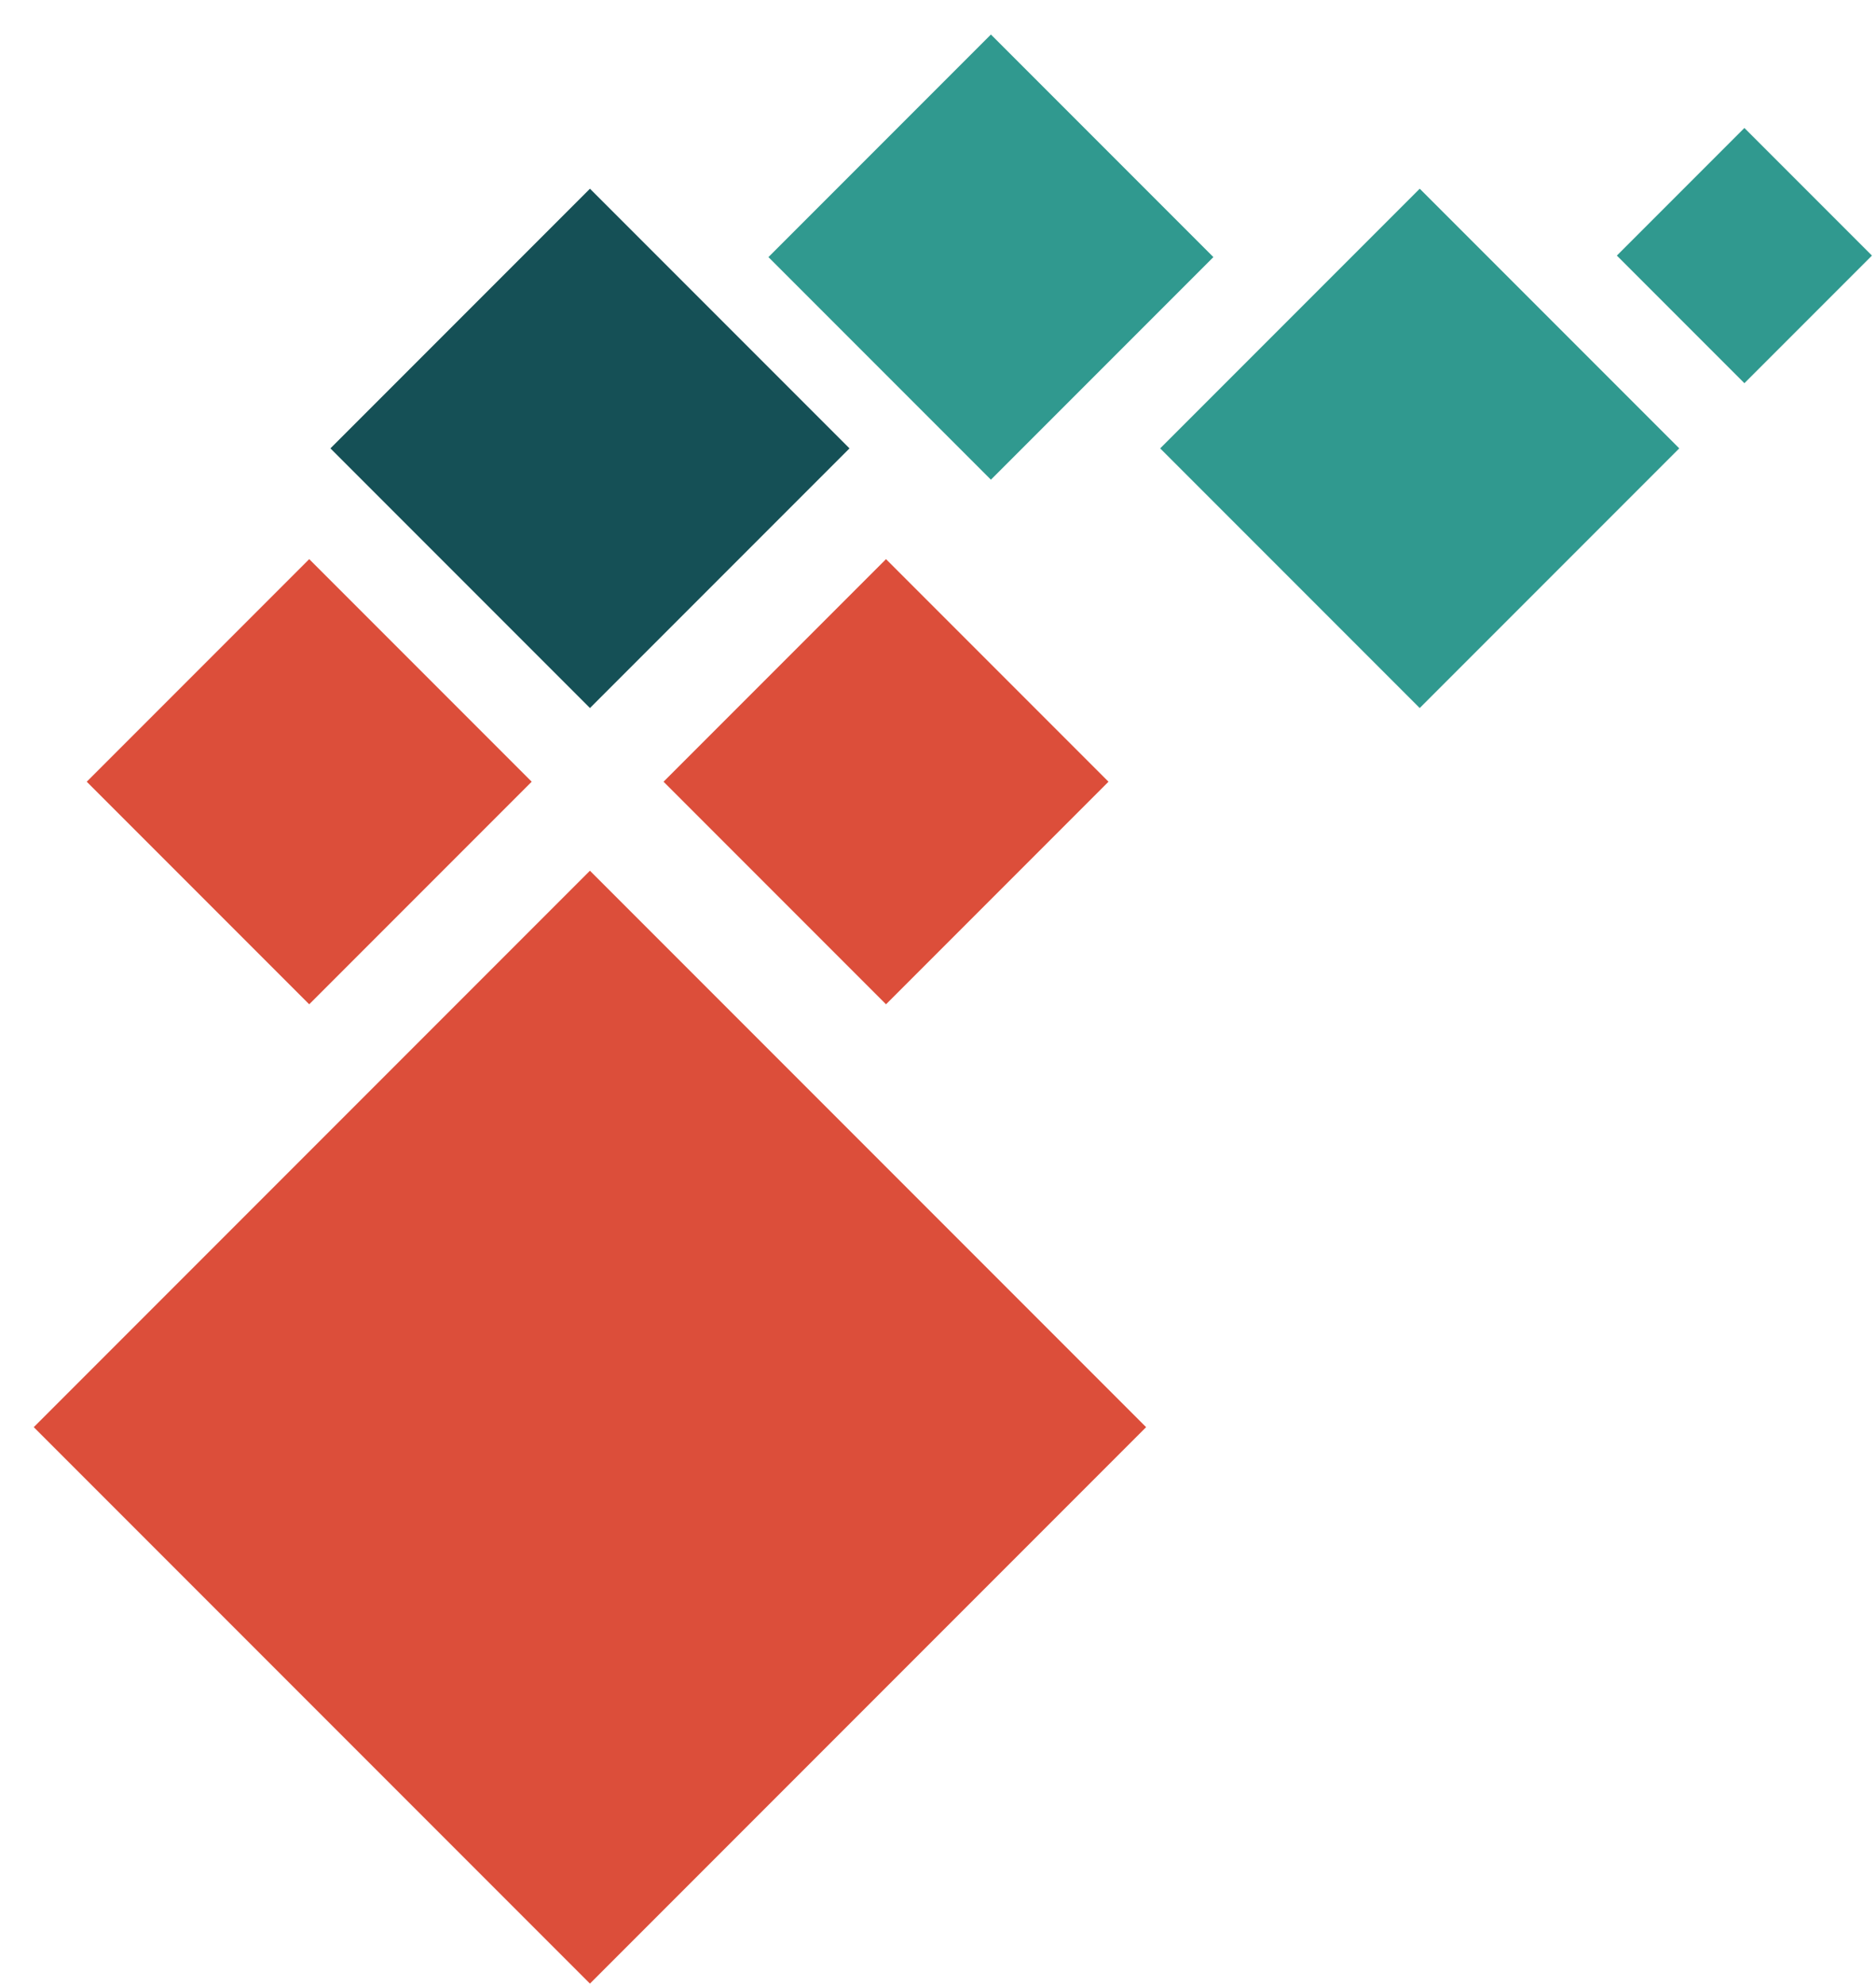 <?xml version="1.0" encoding="UTF-8"?>
<svg width="52px" height="55px" viewBox="0 0 52 55" version="1.1" xmlns="http://www.w3.org/2000/svg" xmlns:xlink="http://www.w3.org/1999/xlink">
    <title>Group 2 Copy 12</title>
    <g id="Page-1" stroke="none" stroke-width="1" fill="none" fill-rule="evenodd">
        <g id="Web-Copy" transform="translate(-819, -2384)">
            <g id="Group-2-Copy-12" transform="translate(819.936, 2384.956)">
                <rect id="Rectangle-Copy-25" fill="#DC4E3A" transform="translate(15.416, 38.584) rotate(-315) translate(-15.416, -38.584) " x="4.515" y="27.683" width="21.802" height="21.802"></rect>
                <rect id="Rectangle-Copy-26" fill="#155056" transform="translate(15.416, 11.467) rotate(-315) translate(-15.416, -11.467) " x="10.329" y="6.379" width="10.174" height="10.174"></rect>
                <rect id="Rectangle-Copy-30" fill="#30998F" transform="translate(38.416, 11.467) rotate(-315) translate(-38.416, -11.467) " x="33.329" y="6.379" width="10.174" height="10.174"></rect>
                <rect id="Rectangle-Copy-31" fill="#30998F" transform="translate(47.416, 6.125) rotate(-315) translate(-47.416, -6.125) " x="44.916" y="3.625" width="5" height="5"></rect>
                <rect id="Rectangle-Copy-27" fill="#DC4E3A" transform="translate(23.623, 20.701) rotate(-315) translate(-23.623, -20.701) " x="19.263" y="16.341" width="8.721" height="8.721"></rect>
                <rect id="Rectangle-Copy-29" fill="#30998F" transform="translate(26.53, 6.167) rotate(-315) translate(-26.53, -6.167) " x="22.17" y="1.806" width="8.721" height="8.721"></rect>
                <rect id="Rectangle-Copy-28" fill="#DC4E3A" transform="translate(7.635, 20.701) rotate(-315) translate(-7.635, -20.701) " x="3.275" y="16.341" width="8.721" height="8.721"></rect>
            </g>
        </g>
    </g>
</svg>